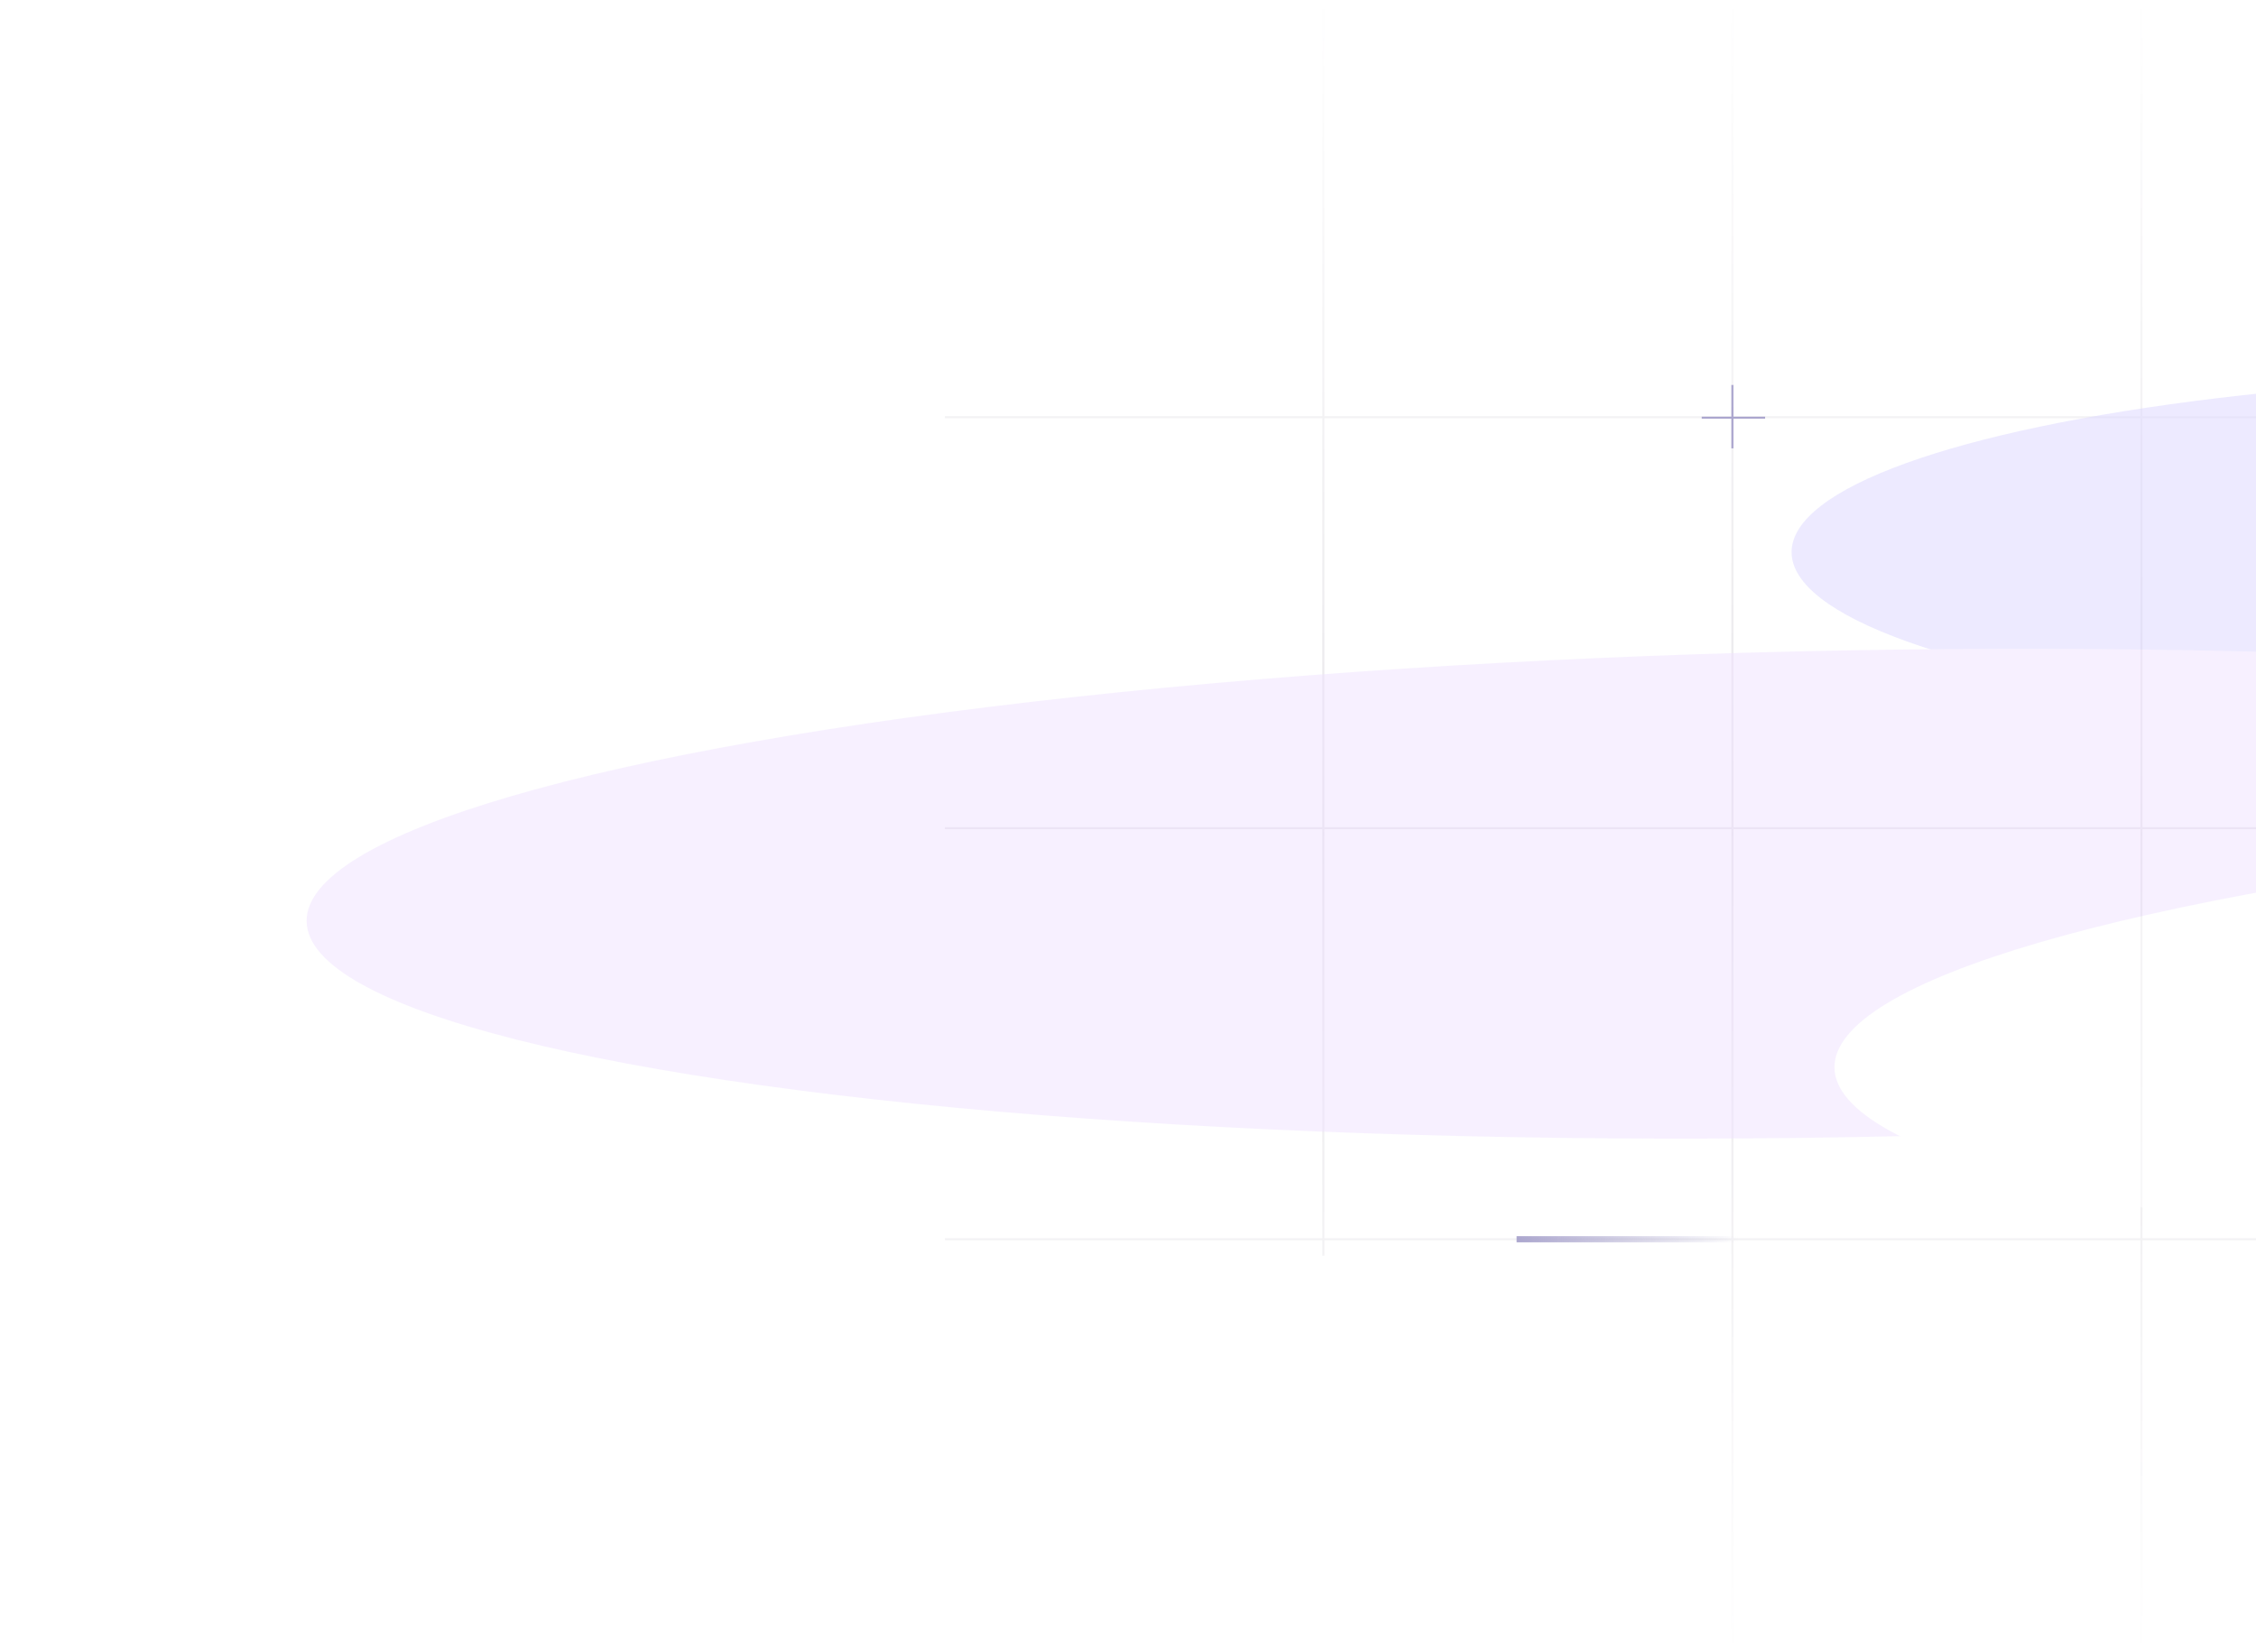 <svg width="1103" height="808" viewBox="0 0 1103 808" fill="none" xmlns="http://www.w3.org/2000/svg">
<g opacity="0.5">
<path opacity="0.23" d="M2680 1H462M2680 204H462M2680 405H462M2680 606H462M2680 807H462M2247 807L2247 1M2047 807V1M1847 807V1M1647 807V1M1447 807V1M1247 807V1M1047 807V1M847 807V1M647 614V1M2449 614L2449 1L2449 807" stroke="url(#paint0_linear_9_4096)"/>
<path d="M847 219.25V188.25M832 204.25L863 204.25" stroke="#584E9D"/>
<path d="M850 606L741.5 606" stroke="url(#paint1_linear_9_4096)" stroke-width="3"/>
</g>
<g opacity="0.5">
<g filter="url(#filter0_f_9_4096)">
<ellipse cx="417" cy="87" rx="417" ry="87" transform="matrix(-1 0 0 1 1709.94 183)" fill="#DBD6FF"/>
</g>
<g filter="url(#filter1_f_9_4096)">
<ellipse cx="755.492" cy="119" rx="755.492" ry="119" transform="matrix(-1 0.018 0.018 1 1658.75 304.43)" fill="#EFE2FF"/>
</g>
<g filter="url(#filter2_f_9_4096)">
<ellipse cx="755.492" cy="119" rx="755.492" ry="119" transform="matrix(-1 0.018 0.018 1 2405.74 376)" fill="white"/>
</g>
</g>
<defs>
<filter id="filter0_f_9_4096" x="725.945" y="33" width="1134" height="474" filterUnits="userSpaceOnUse" color-interpolation-filters="sRGB">
<feFlood flood-opacity="0" result="BackgroundImageFix"/>
<feBlend mode="normal" in="SourceGraphic" in2="BackgroundImageFix" result="shape"/>
<feGaussianBlur stdDeviation="75" result="effect1_foregroundBlur_9_4096"/>
</filter>
<filter id="filter1_f_9_4096" x="0.099" y="167.027" width="1810.75" height="539.479" filterUnits="userSpaceOnUse" color-interpolation-filters="sRGB">
<feFlood flood-opacity="0" result="BackgroundImageFix"/>
<feBlend mode="normal" in="SourceGraphic" in2="BackgroundImageFix" result="shape"/>
<feGaussianBlur stdDeviation="75" result="effect1_foregroundBlur_9_4096"/>
</filter>
<filter id="filter2_f_9_4096" x="747.091" y="238.598" width="1810.75" height="539.479" filterUnits="userSpaceOnUse" color-interpolation-filters="sRGB">
<feFlood flood-opacity="0" result="BackgroundImageFix"/>
<feBlend mode="normal" in="SourceGraphic" in2="BackgroundImageFix" result="shape"/>
<feGaussianBlur stdDeviation="75" result="effect1_foregroundBlur_9_4096"/>
</filter>
<linearGradient id="paint0_linear_9_4096" x1="1571" y1="1" x2="1571" y2="807" gradientUnits="userSpaceOnUse">
<stop stop-color="#2F2041" stop-opacity="0"/>
<stop offset="0.505" stop-color="#2F2041"/>
<stop offset="1" stop-color="#2F2041" stop-opacity="0"/>
</linearGradient>
<linearGradient id="paint1_linear_9_4096" x1="850" y1="605.5" x2="741.5" y2="605.5" gradientUnits="userSpaceOnUse">
<stop stop-color="#584E9D" stop-opacity="0"/>
<stop offset="1" stop-color="#584E9D"/>
</linearGradient>
</defs>
</svg>
